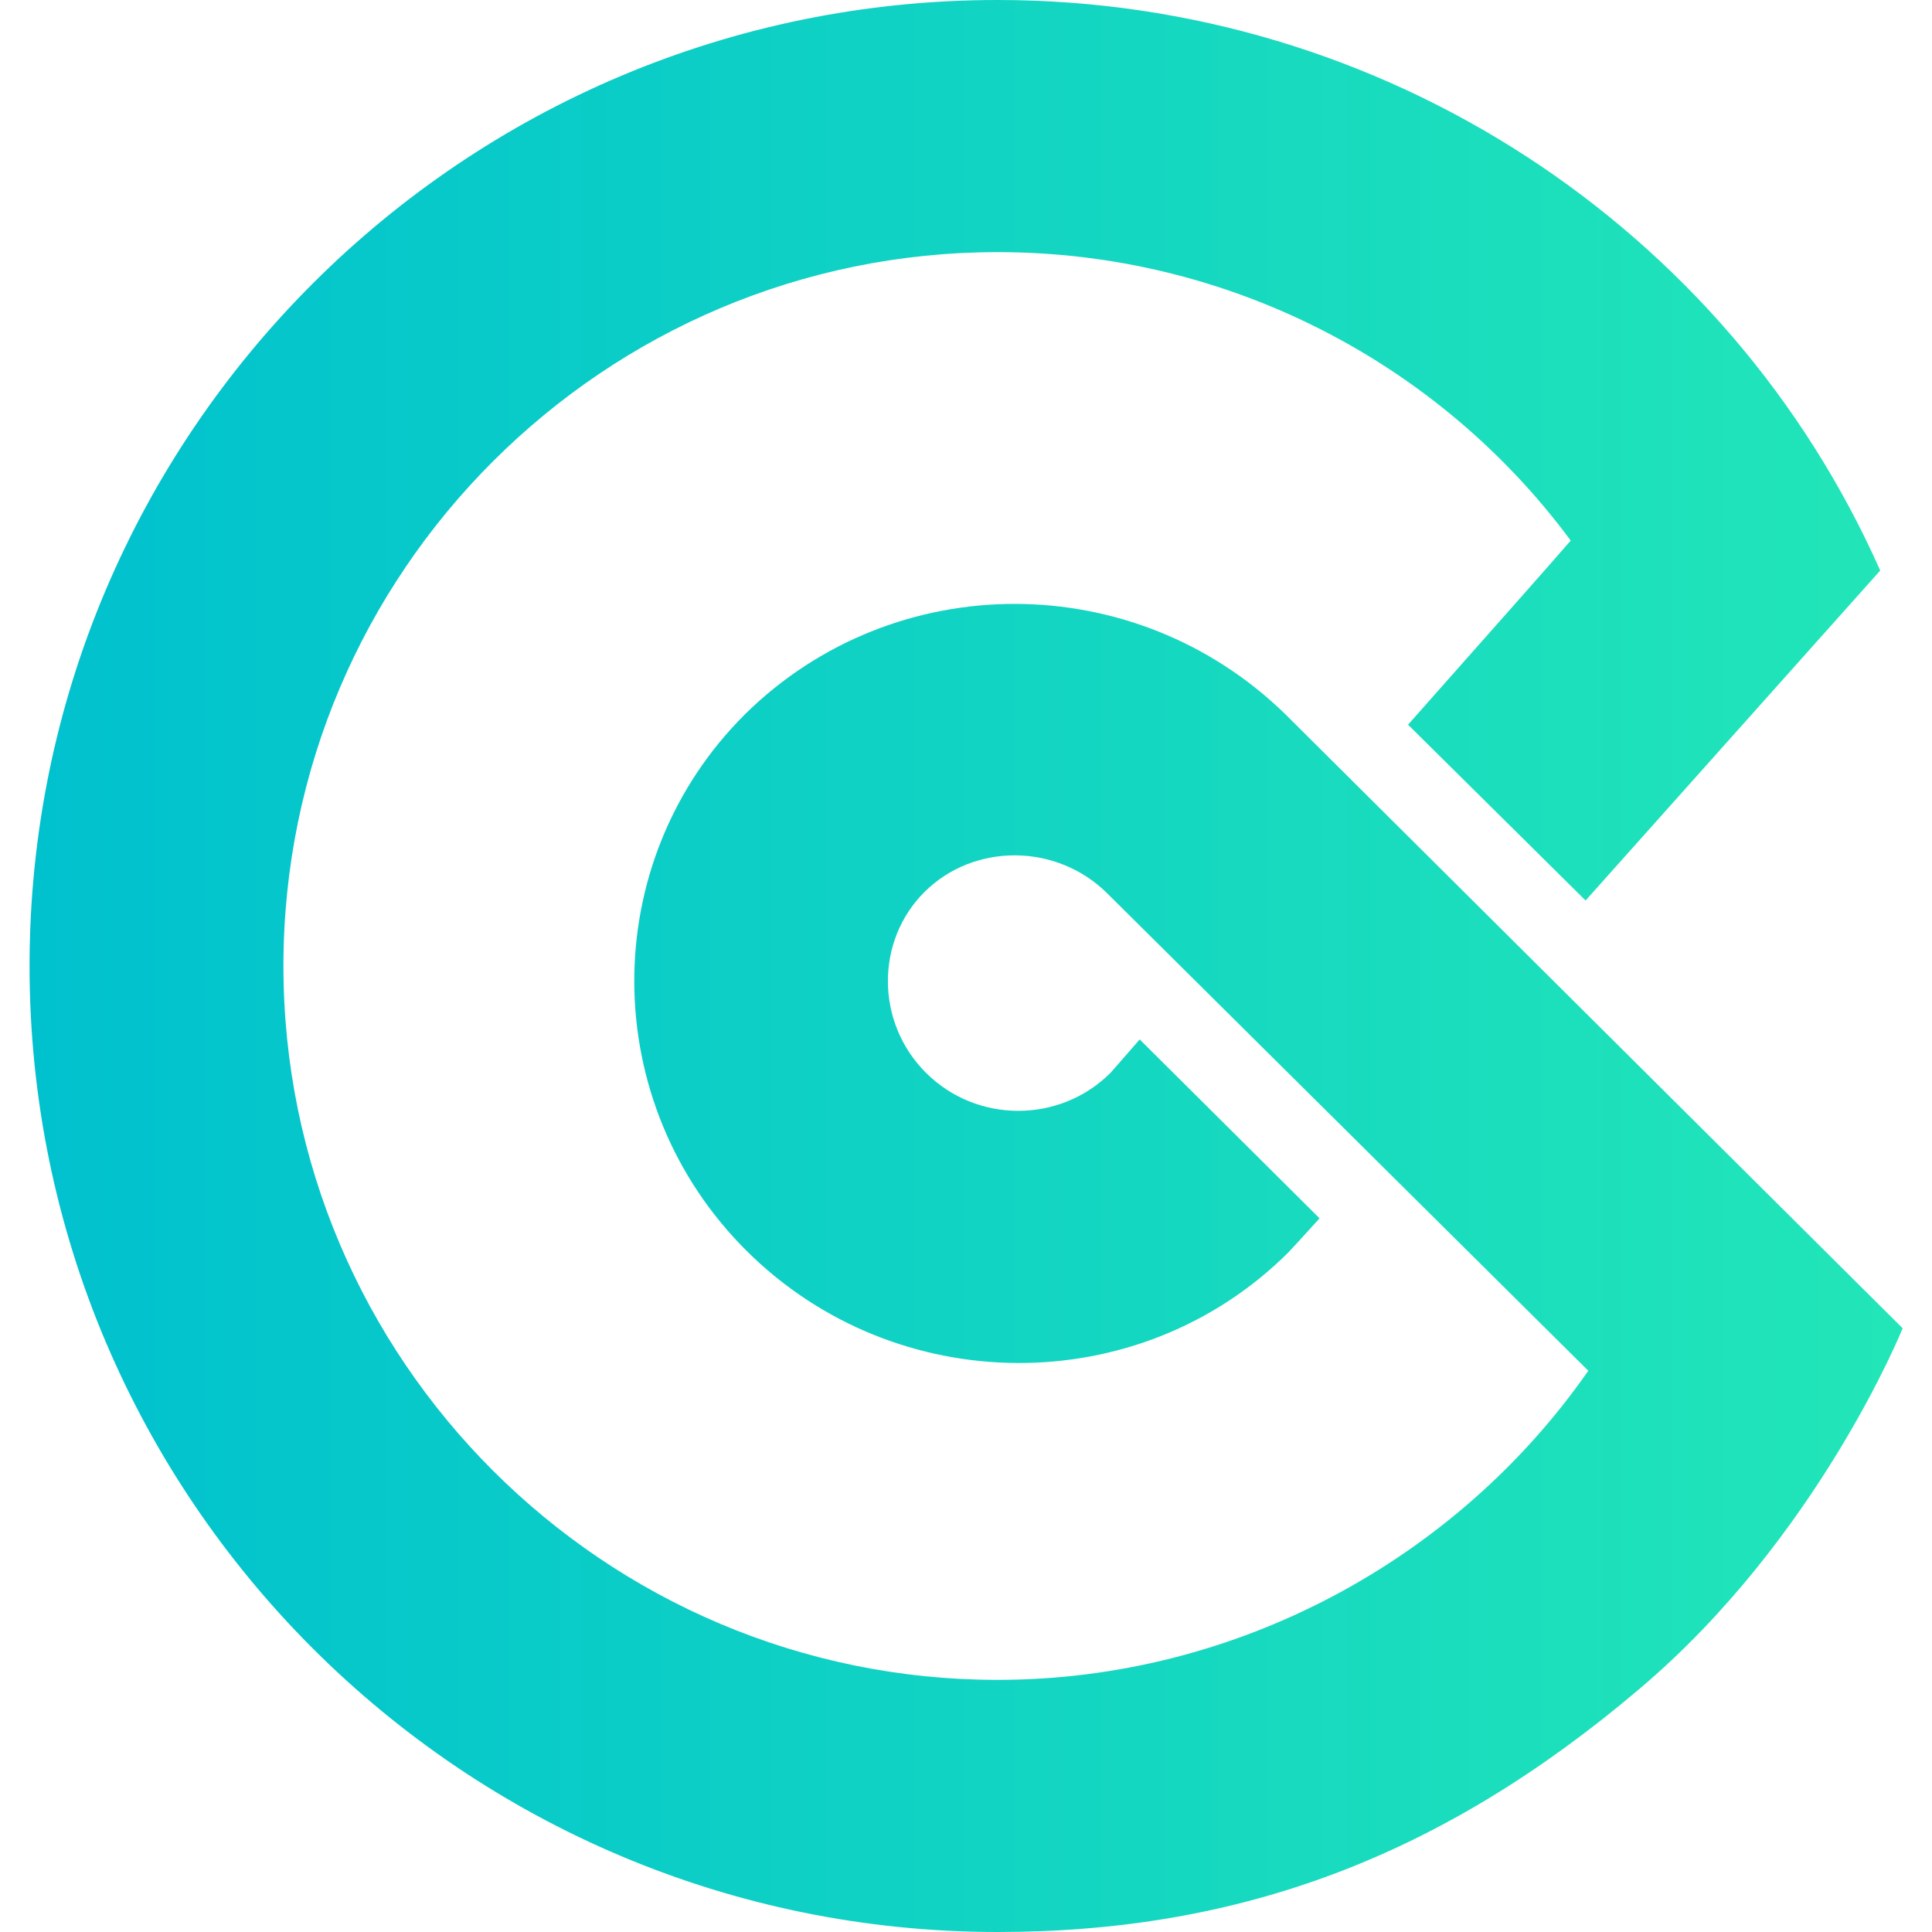 <?xml version="1.0" encoding="UTF-8"?>
<svg xmlns="http://www.w3.org/2000/svg" version="1.1" viewBox="0 0 100 100">
  <defs>
    <linearGradient id="grad" x1="-40.51" y1="143.6" x2="-43.54" y2="143.6" gradientTransform="translate(1391.76 4779.35) scale(31.93 -32.93)" gradientUnits="userSpaceOnUse">
      <stop offset="0" stop-color="#22e6b8"/>
      <stop offset="1" stop-color="#00c1ce"/>
    </linearGradient>
  </defs>
  <path d="M66.51,36.95c-7.8-7.59-20.21-7.59-27.93,0-7.72,7.67-7.64,20.15.08,27.81s20.29,7.75,28.01.08c.13-.13.67-.72,1.63-1.78l-9.31-9.26c-.96,1.1-1.46,1.68-1.52,1.74-2.63,2.61-6.9,2.61-9.53,0-2.63-2.61-2.63-6.85-.08-9.38s6.82-2.53,9.45.08c0,0,8.3,8.24,24.9,24.71-6.82,9.79-18.25,16-30.57,16-20.37,0-36.97-16.56-36.97-36.95S31.27,13.05,51.64,13.05c11.91,0,22.84,5.71,29.66,14.93-1.1,1.27-3.91,4.44-8.42,9.53l9.19,9.1,15.25-17.08C89.43,11.75,71.6,0,51.64,0,23.95,0,1.53,22.43,1.53,50s22.43,50,50.11,50c12.57,0,23-3.92,33.19-12.56,9.28-7.83,13.65-18.69,13.65-18.69l-31.97-31.8Z" fill="url(#grad)"/>
</svg>